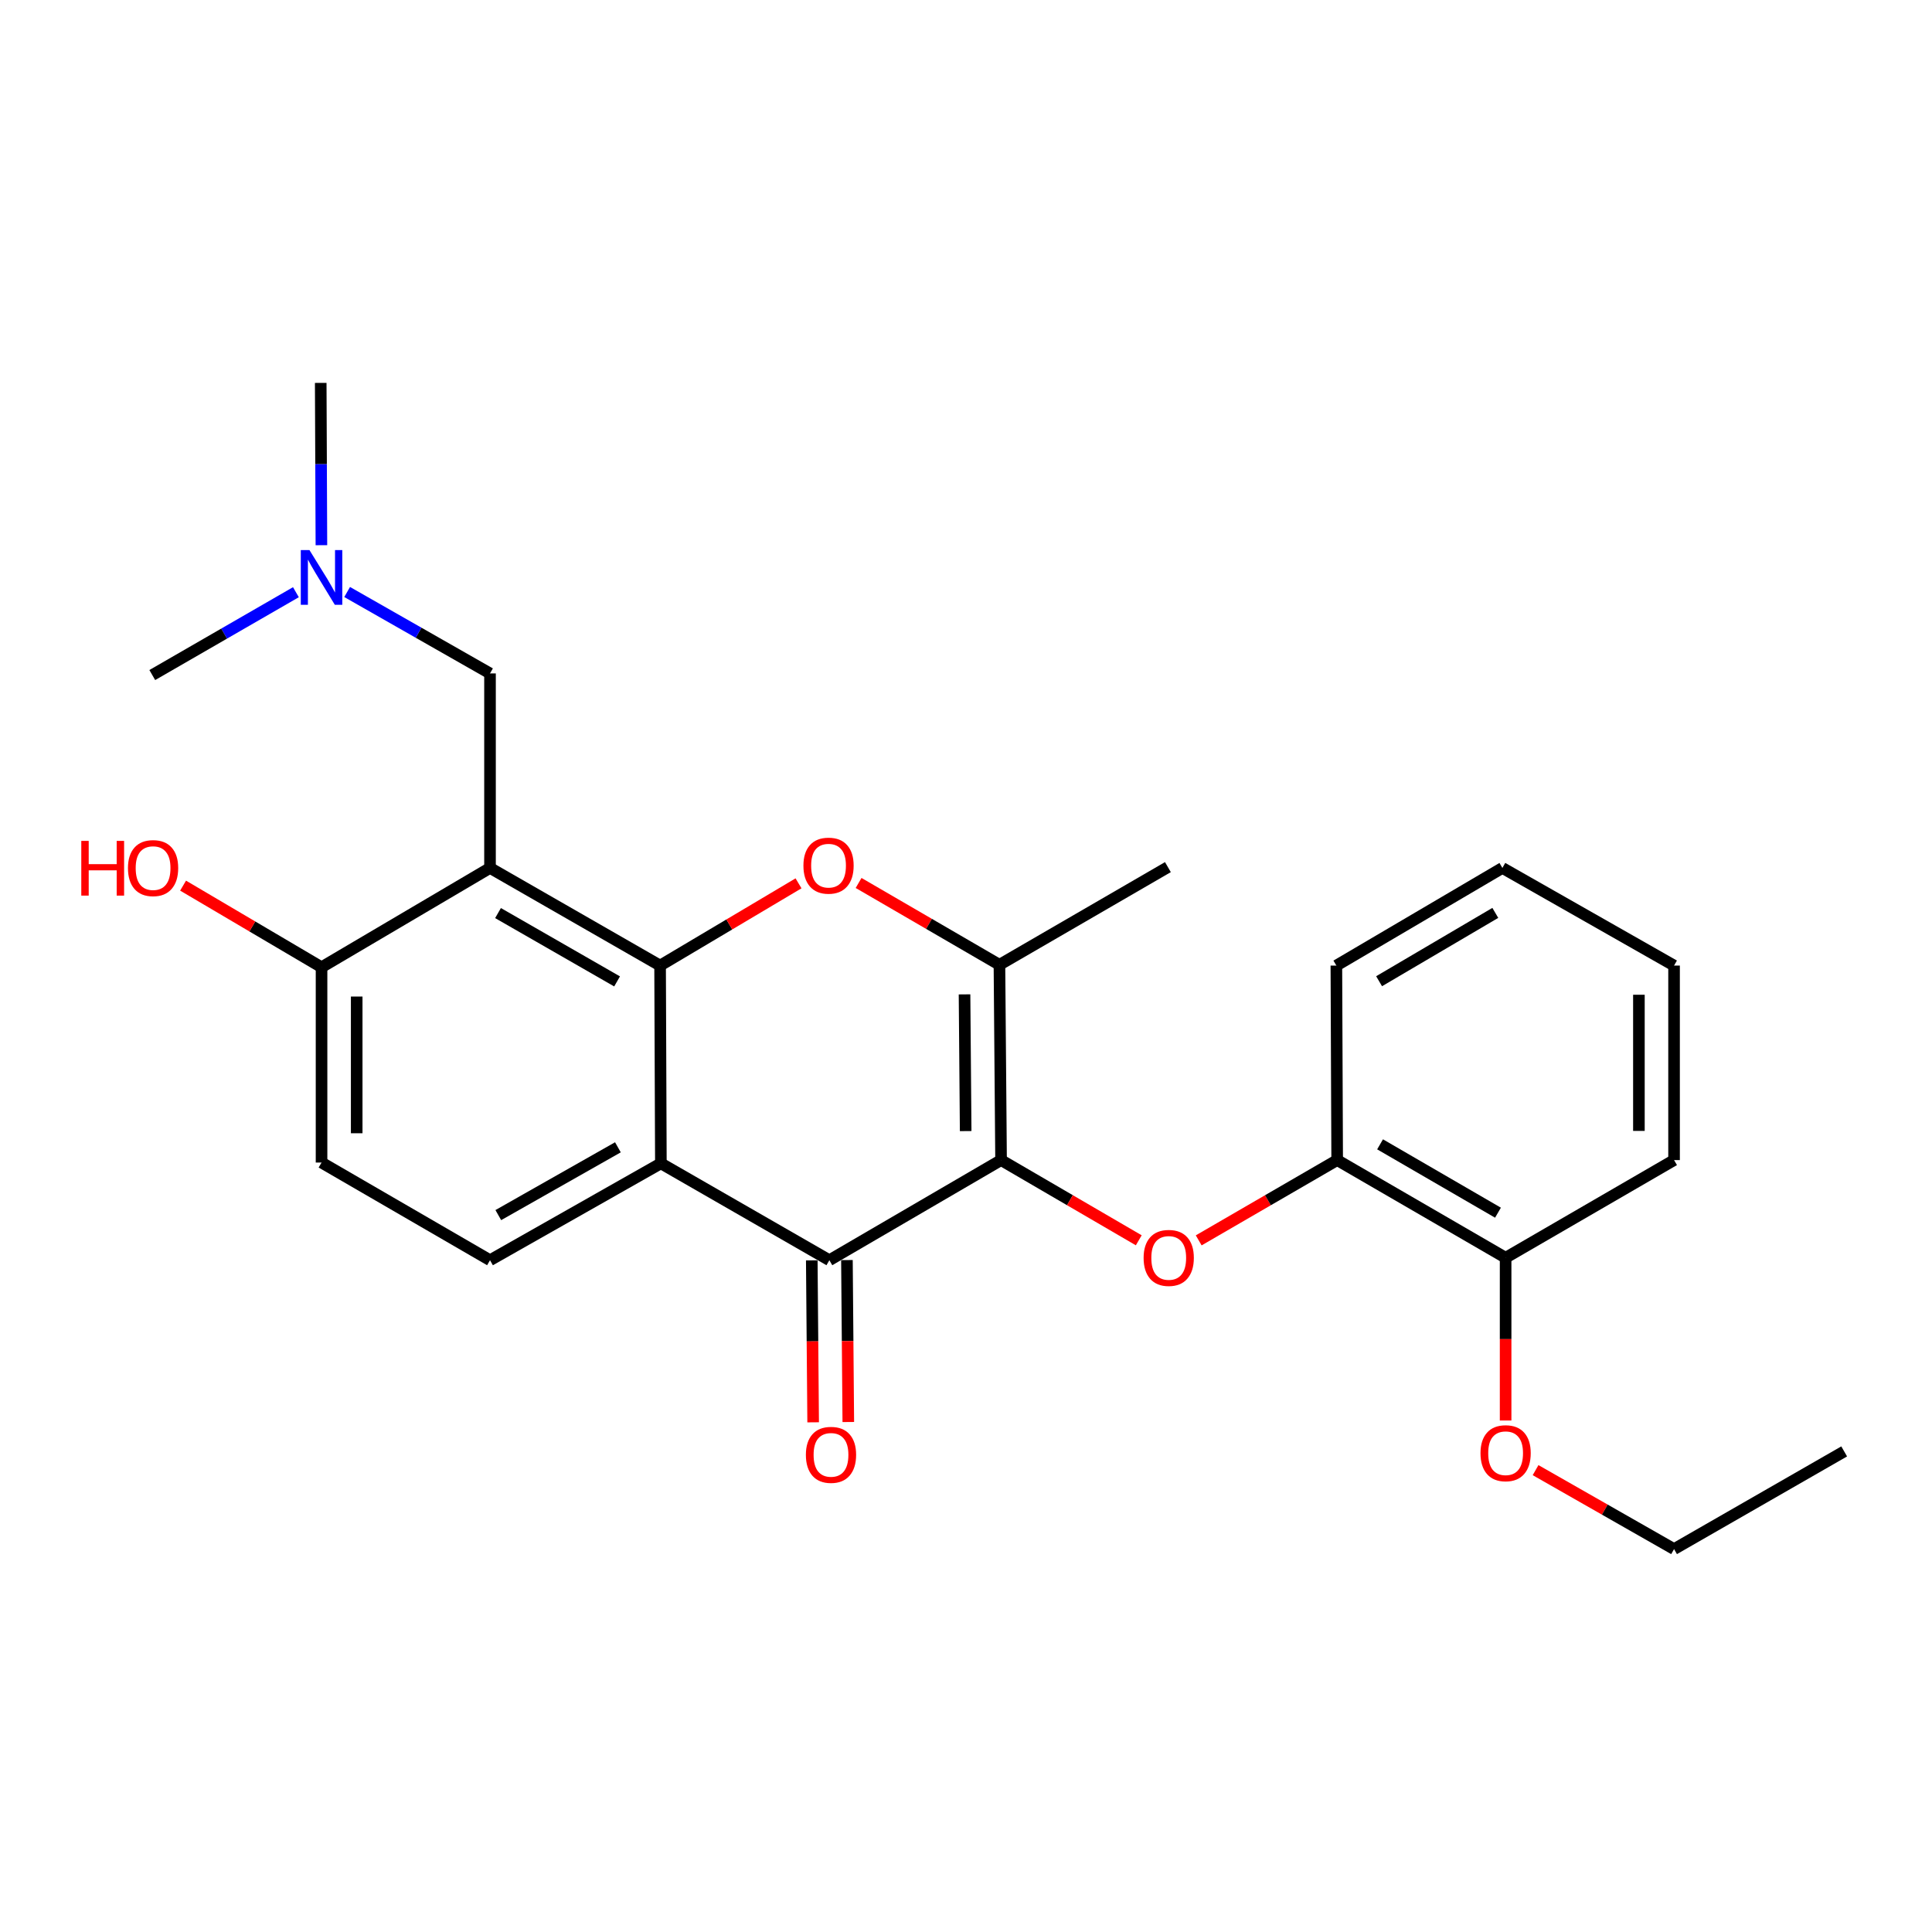 <?xml version='1.0' encoding='iso-8859-1'?>
<svg version='1.1' baseProfile='full'
              xmlns='http://www.w3.org/2000/svg'
                      xmlns:rdkit='http://www.rdkit.org/xml'
                      xmlns:xlink='http://www.w3.org/1999/xlink'
                  xml:space='preserve'
width='1000px' height='1000px' viewBox='0 0 1000 1000'>
<!-- END OF HEADER -->
<rect style='opacity:1.0;fill:#FFFFFF;stroke:none' width='1000' height='1000' x='0' y='0'> </rect>
<path class='bond-2' d='M 518.149,600.459 L 429.274,652.286' style='fill:none;fill-rule:evenodd;stroke:#000000;stroke-width:6px;stroke-linecap:butt;stroke-linejoin:miter;stroke-opacity:1' />
<path class='bond-5' d='M 518.149,600.459 L 517.31,499.373' style='fill:none;fill-rule:evenodd;stroke:#000000;stroke-width:6px;stroke-linecap:butt;stroke-linejoin:miter;stroke-opacity:1' />
<path class='bond-5' d='M 499.828,585.447 L 499.241,514.687' style='fill:none;fill-rule:evenodd;stroke:#000000;stroke-width:6px;stroke-linecap:butt;stroke-linejoin:miter;stroke-opacity:1' />
<path class='bond-6' d='M 518.149,600.459 L 553.784,621.218' style='fill:none;fill-rule:evenodd;stroke:#000000;stroke-width:6px;stroke-linecap:butt;stroke-linejoin:miter;stroke-opacity:1' />
<path class='bond-6' d='M 553.784,621.218 L 589.42,641.976' style='fill:none;fill-rule:evenodd;stroke:#FF0000;stroke-width:6px;stroke-linecap:butt;stroke-linejoin:miter;stroke-opacity:1' />
<path class='bond-0' d='M 341.663,499.778 L 377.489,478.494' style='fill:none;fill-rule:evenodd;stroke:#000000;stroke-width:6px;stroke-linecap:butt;stroke-linejoin:miter;stroke-opacity:1' />
<path class='bond-0' d='M 377.489,478.494 L 413.314,457.211' style='fill:none;fill-rule:evenodd;stroke:#FF0000;stroke-width:6px;stroke-linecap:butt;stroke-linejoin:miter;stroke-opacity:1' />
<path class='bond-3' d='M 341.663,499.778 L 253.628,449.245' style='fill:none;fill-rule:evenodd;stroke:#000000;stroke-width:6px;stroke-linecap:butt;stroke-linejoin:miter;stroke-opacity:1' />
<path class='bond-3' d='M 319.4,507.978 L 257.775,472.605' style='fill:none;fill-rule:evenodd;stroke:#000000;stroke-width:6px;stroke-linecap:butt;stroke-linejoin:miter;stroke-opacity:1' />
<path class='bond-26' d='M 341.663,499.778 L 342.068,602.147' style='fill:none;fill-rule:evenodd;stroke:#000000;stroke-width:6px;stroke-linecap:butt;stroke-linejoin:miter;stroke-opacity:1' />
<path class='bond-1' d='M 342.068,602.147 L 429.274,652.286' style='fill:none;fill-rule:evenodd;stroke:#000000;stroke-width:6px;stroke-linecap:butt;stroke-linejoin:miter;stroke-opacity:1' />
<path class='bond-7' d='M 342.068,602.147 L 253.628,652.286' style='fill:none;fill-rule:evenodd;stroke:#000000;stroke-width:6px;stroke-linecap:butt;stroke-linejoin:miter;stroke-opacity:1' />
<path class='bond-7' d='M 319.828,593.839 L 257.92,628.936' style='fill:none;fill-rule:evenodd;stroke:#000000;stroke-width:6px;stroke-linecap:butt;stroke-linejoin:miter;stroke-opacity:1' />
<path class='bond-11' d='M 420.177,652.362 L 420.53,694.275' style='fill:none;fill-rule:evenodd;stroke:#000000;stroke-width:6px;stroke-linecap:butt;stroke-linejoin:miter;stroke-opacity:1' />
<path class='bond-11' d='M 420.53,694.275 L 420.884,736.187' style='fill:none;fill-rule:evenodd;stroke:#FF0000;stroke-width:6px;stroke-linecap:butt;stroke-linejoin:miter;stroke-opacity:1' />
<path class='bond-11' d='M 438.371,652.209 L 438.725,694.121' style='fill:none;fill-rule:evenodd;stroke:#000000;stroke-width:6px;stroke-linecap:butt;stroke-linejoin:miter;stroke-opacity:1' />
<path class='bond-11' d='M 438.725,694.121 L 439.079,736.033' style='fill:none;fill-rule:evenodd;stroke:#FF0000;stroke-width:6px;stroke-linecap:butt;stroke-linejoin:miter;stroke-opacity:1' />
<path class='bond-9' d='M 253.628,449.245 L 166.431,500.647' style='fill:none;fill-rule:evenodd;stroke:#000000;stroke-width:6px;stroke-linecap:butt;stroke-linejoin:miter;stroke-opacity:1' />
<path class='bond-10' d='M 253.628,449.245 L 253.628,348.564' style='fill:none;fill-rule:evenodd;stroke:#000000;stroke-width:6px;stroke-linecap:butt;stroke-linejoin:miter;stroke-opacity:1' />
<path class='bond-4' d='M 444.407,457.02 L 480.858,478.196' style='fill:none;fill-rule:evenodd;stroke:#FF0000;stroke-width:6px;stroke-linecap:butt;stroke-linejoin:miter;stroke-opacity:1' />
<path class='bond-4' d='M 480.858,478.196 L 517.31,499.373' style='fill:none;fill-rule:evenodd;stroke:#000000;stroke-width:6px;stroke-linecap:butt;stroke-linejoin:miter;stroke-opacity:1' />
<path class='bond-16' d='M 517.31,499.373 L 604.506,448.82' style='fill:none;fill-rule:evenodd;stroke:#000000;stroke-width:6px;stroke-linecap:butt;stroke-linejoin:miter;stroke-opacity:1' />
<path class='bond-8' d='M 620.45,642.013 L 656.284,621.236' style='fill:none;fill-rule:evenodd;stroke:#FF0000;stroke-width:6px;stroke-linecap:butt;stroke-linejoin:miter;stroke-opacity:1' />
<path class='bond-8' d='M 656.284,621.236 L 692.117,600.459' style='fill:none;fill-rule:evenodd;stroke:#000000;stroke-width:6px;stroke-linecap:butt;stroke-linejoin:miter;stroke-opacity:1' />
<path class='bond-12' d='M 253.628,652.286 L 166.431,601.733' style='fill:none;fill-rule:evenodd;stroke:#000000;stroke-width:6px;stroke-linecap:butt;stroke-linejoin:miter;stroke-opacity:1' />
<path class='bond-13' d='M 692.117,600.459 L 779.303,651.012' style='fill:none;fill-rule:evenodd;stroke:#000000;stroke-width:6px;stroke-linecap:butt;stroke-linejoin:miter;stroke-opacity:1' />
<path class='bond-13' d='M 714.322,592.301 L 775.352,627.688' style='fill:none;fill-rule:evenodd;stroke:#000000;stroke-width:6px;stroke-linecap:butt;stroke-linejoin:miter;stroke-opacity:1' />
<path class='bond-18' d='M 692.117,600.459 L 691.703,499.778' style='fill:none;fill-rule:evenodd;stroke:#000000;stroke-width:6px;stroke-linecap:butt;stroke-linejoin:miter;stroke-opacity:1' />
<path class='bond-15' d='M 166.431,500.647 L 130.598,479.524' style='fill:none;fill-rule:evenodd;stroke:#000000;stroke-width:6px;stroke-linecap:butt;stroke-linejoin:miter;stroke-opacity:1' />
<path class='bond-15' d='M 130.598,479.524 L 94.765,458.4' style='fill:none;fill-rule:evenodd;stroke:#FF0000;stroke-width:6px;stroke-linecap:butt;stroke-linejoin:miter;stroke-opacity:1' />
<path class='bond-27' d='M 166.431,500.647 L 166.431,601.733' style='fill:none;fill-rule:evenodd;stroke:#000000;stroke-width:6px;stroke-linecap:butt;stroke-linejoin:miter;stroke-opacity:1' />
<path class='bond-27' d='M 184.627,515.81 L 184.627,586.57' style='fill:none;fill-rule:evenodd;stroke:#000000;stroke-width:6px;stroke-linecap:butt;stroke-linejoin:miter;stroke-opacity:1' />
<path class='bond-14' d='M 253.628,348.564 L 216.654,327.492' style='fill:none;fill-rule:evenodd;stroke:#000000;stroke-width:6px;stroke-linecap:butt;stroke-linejoin:miter;stroke-opacity:1' />
<path class='bond-14' d='M 216.654,327.492 L 179.68,306.421' style='fill:none;fill-rule:evenodd;stroke:#0000FF;stroke-width:6px;stroke-linecap:butt;stroke-linejoin:miter;stroke-opacity:1' />
<path class='bond-17' d='M 779.303,651.012 L 779.303,693.131' style='fill:none;fill-rule:evenodd;stroke:#000000;stroke-width:6px;stroke-linecap:butt;stroke-linejoin:miter;stroke-opacity:1' />
<path class='bond-17' d='M 779.303,693.131 L 779.303,735.25' style='fill:none;fill-rule:evenodd;stroke:#FF0000;stroke-width:6px;stroke-linecap:butt;stroke-linejoin:miter;stroke-opacity:1' />
<path class='bond-19' d='M 779.303,651.012 L 866.49,600.459' style='fill:none;fill-rule:evenodd;stroke:#000000;stroke-width:6px;stroke-linecap:butt;stroke-linejoin:miter;stroke-opacity:1' />
<path class='bond-20' d='M 166.361,282.193 L 166.184,240.191' style='fill:none;fill-rule:evenodd;stroke:#0000FF;stroke-width:6px;stroke-linecap:butt;stroke-linejoin:miter;stroke-opacity:1' />
<path class='bond-20' d='M 166.184,240.191 L 166.007,198.189' style='fill:none;fill-rule:evenodd;stroke:#000000;stroke-width:6px;stroke-linecap:butt;stroke-linejoin:miter;stroke-opacity:1' />
<path class='bond-21' d='M 153.163,306.523 L 115.991,327.963' style='fill:none;fill-rule:evenodd;stroke:#0000FF;stroke-width:6px;stroke-linecap:butt;stroke-linejoin:miter;stroke-opacity:1' />
<path class='bond-21' d='M 115.991,327.963 L 78.82,349.403' style='fill:none;fill-rule:evenodd;stroke:#000000;stroke-width:6px;stroke-linecap:butt;stroke-linejoin:miter;stroke-opacity:1' />
<path class='bond-22' d='M 794.812,760.941 L 830.651,781.376' style='fill:none;fill-rule:evenodd;stroke:#FF0000;stroke-width:6px;stroke-linecap:butt;stroke-linejoin:miter;stroke-opacity:1' />
<path class='bond-22' d='M 830.651,781.376 L 866.49,801.811' style='fill:none;fill-rule:evenodd;stroke:#000000;stroke-width:6px;stroke-linecap:butt;stroke-linejoin:miter;stroke-opacity:1' />
<path class='bond-24' d='M 691.703,499.778 L 777.635,449.245' style='fill:none;fill-rule:evenodd;stroke:#000000;stroke-width:6px;stroke-linecap:butt;stroke-linejoin:miter;stroke-opacity:1' />
<path class='bond-24' d='M 713.816,507.882 L 773.969,472.509' style='fill:none;fill-rule:evenodd;stroke:#000000;stroke-width:6px;stroke-linecap:butt;stroke-linejoin:miter;stroke-opacity:1' />
<path class='bond-28' d='M 866.49,600.459 L 866.49,499.778' style='fill:none;fill-rule:evenodd;stroke:#000000;stroke-width:6px;stroke-linecap:butt;stroke-linejoin:miter;stroke-opacity:1' />
<path class='bond-28' d='M 848.294,585.357 L 848.294,514.88' style='fill:none;fill-rule:evenodd;stroke:#000000;stroke-width:6px;stroke-linecap:butt;stroke-linejoin:miter;stroke-opacity:1' />
<path class='bond-23' d='M 866.49,801.811 L 954.545,751.248' style='fill:none;fill-rule:evenodd;stroke:#000000;stroke-width:6px;stroke-linecap:butt;stroke-linejoin:miter;stroke-opacity:1' />
<path class='bond-25' d='M 777.635,449.245 L 866.49,499.778' style='fill:none;fill-rule:evenodd;stroke:#000000;stroke-width:6px;stroke-linecap:butt;stroke-linejoin:miter;stroke-opacity:1' />
<path  class='atom-5' d='M 415.85 448.061
Q 415.85 441.261, 419.21 437.461
Q 422.57 433.661, 428.85 433.661
Q 435.13 433.661, 438.49 437.461
Q 441.85 441.261, 441.85 448.061
Q 441.85 454.941, 438.45 458.861
Q 435.05 462.741, 428.85 462.741
Q 422.61 462.741, 419.21 458.861
Q 415.85 454.981, 415.85 448.061
M 428.85 459.541
Q 433.17 459.541, 435.49 456.661
Q 437.85 453.741, 437.85 448.061
Q 437.85 442.501, 435.49 439.701
Q 433.17 436.861, 428.85 436.861
Q 424.53 436.861, 422.17 439.661
Q 419.85 442.461, 419.85 448.061
Q 419.85 453.781, 422.17 456.661
Q 424.53 459.541, 428.85 459.541
' fill='#FF0000'/>
<path  class='atom-7' d='M 591.931 651.092
Q 591.931 644.292, 595.291 640.492
Q 598.651 636.692, 604.931 636.692
Q 611.211 636.692, 614.571 640.492
Q 617.931 644.292, 617.931 651.092
Q 617.931 657.972, 614.531 661.892
Q 611.131 665.772, 604.931 665.772
Q 598.691 665.772, 595.291 661.892
Q 591.931 658.012, 591.931 651.092
M 604.931 662.572
Q 609.251 662.572, 611.571 659.692
Q 613.931 656.772, 613.931 651.092
Q 613.931 645.532, 611.571 642.732
Q 609.251 639.892, 604.931 639.892
Q 600.611 639.892, 598.251 642.692
Q 595.931 645.492, 595.931 651.092
Q 595.931 656.812, 598.251 659.692
Q 600.611 662.572, 604.931 662.572
' fill='#FF0000'/>
<path  class='atom-12' d='M 417.123 753.027
Q 417.123 746.227, 420.483 742.427
Q 423.843 738.627, 430.123 738.627
Q 436.403 738.627, 439.763 742.427
Q 443.123 746.227, 443.123 753.027
Q 443.123 759.907, 439.723 763.827
Q 436.323 767.707, 430.123 767.707
Q 423.883 767.707, 420.483 763.827
Q 417.123 759.947, 417.123 753.027
M 430.123 764.507
Q 434.443 764.507, 436.763 761.627
Q 439.123 758.707, 439.123 753.027
Q 439.123 747.467, 436.763 744.667
Q 434.443 741.827, 430.123 741.827
Q 425.803 741.827, 423.443 744.627
Q 421.123 747.427, 421.123 753.027
Q 421.123 758.747, 423.443 761.627
Q 425.803 764.507, 430.123 764.507
' fill='#FF0000'/>
<path  class='atom-15' d='M 160.171 284.71
L 169.451 299.71
Q 170.371 301.19, 171.851 303.87
Q 173.331 306.55, 173.411 306.71
L 173.411 284.71
L 177.171 284.71
L 177.171 313.03
L 173.291 313.03
L 163.331 296.63
Q 162.171 294.71, 160.931 292.51
Q 159.731 290.31, 159.371 289.63
L 159.371 313.03
L 155.691 313.03
L 155.691 284.71
L 160.171 284.71
' fill='#0000FF'/>
<path  class='atom-16' d='M 42.075 435.245
L 45.915 435.245
L 45.915 447.285
L 60.395 447.285
L 60.395 435.245
L 64.235 435.245
L 64.235 463.565
L 60.395 463.565
L 60.395 450.485
L 45.915 450.485
L 45.915 463.565
L 42.075 463.565
L 42.075 435.245
' fill='#FF0000'/>
<path  class='atom-16' d='M 66.235 449.325
Q 66.235 442.525, 69.595 438.725
Q 72.955 434.925, 79.235 434.925
Q 85.515 434.925, 88.875 438.725
Q 92.235 442.525, 92.235 449.325
Q 92.235 456.205, 88.835 460.125
Q 85.435 464.005, 79.235 464.005
Q 72.995 464.005, 69.595 460.125
Q 66.235 456.245, 66.235 449.325
M 79.235 460.805
Q 83.555 460.805, 85.875 457.925
Q 88.235 455.005, 88.235 449.325
Q 88.235 443.765, 85.875 440.965
Q 83.555 438.125, 79.235 438.125
Q 74.915 438.125, 72.555 440.925
Q 70.235 443.725, 70.235 449.325
Q 70.235 455.045, 72.555 457.925
Q 74.915 460.805, 79.235 460.805
' fill='#FF0000'/>
<path  class='atom-18' d='M 766.303 752.177
Q 766.303 745.377, 769.663 741.577
Q 773.023 737.777, 779.303 737.777
Q 785.583 737.777, 788.943 741.577
Q 792.303 745.377, 792.303 752.177
Q 792.303 759.057, 788.903 762.977
Q 785.503 766.857, 779.303 766.857
Q 773.063 766.857, 769.663 762.977
Q 766.303 759.097, 766.303 752.177
M 779.303 763.657
Q 783.623 763.657, 785.943 760.777
Q 788.303 757.857, 788.303 752.177
Q 788.303 746.617, 785.943 743.817
Q 783.623 740.977, 779.303 740.977
Q 774.983 740.977, 772.623 743.777
Q 770.303 746.577, 770.303 752.177
Q 770.303 757.897, 772.623 760.777
Q 774.983 763.657, 779.303 763.657
' fill='#FF0000'/>
</svg>
